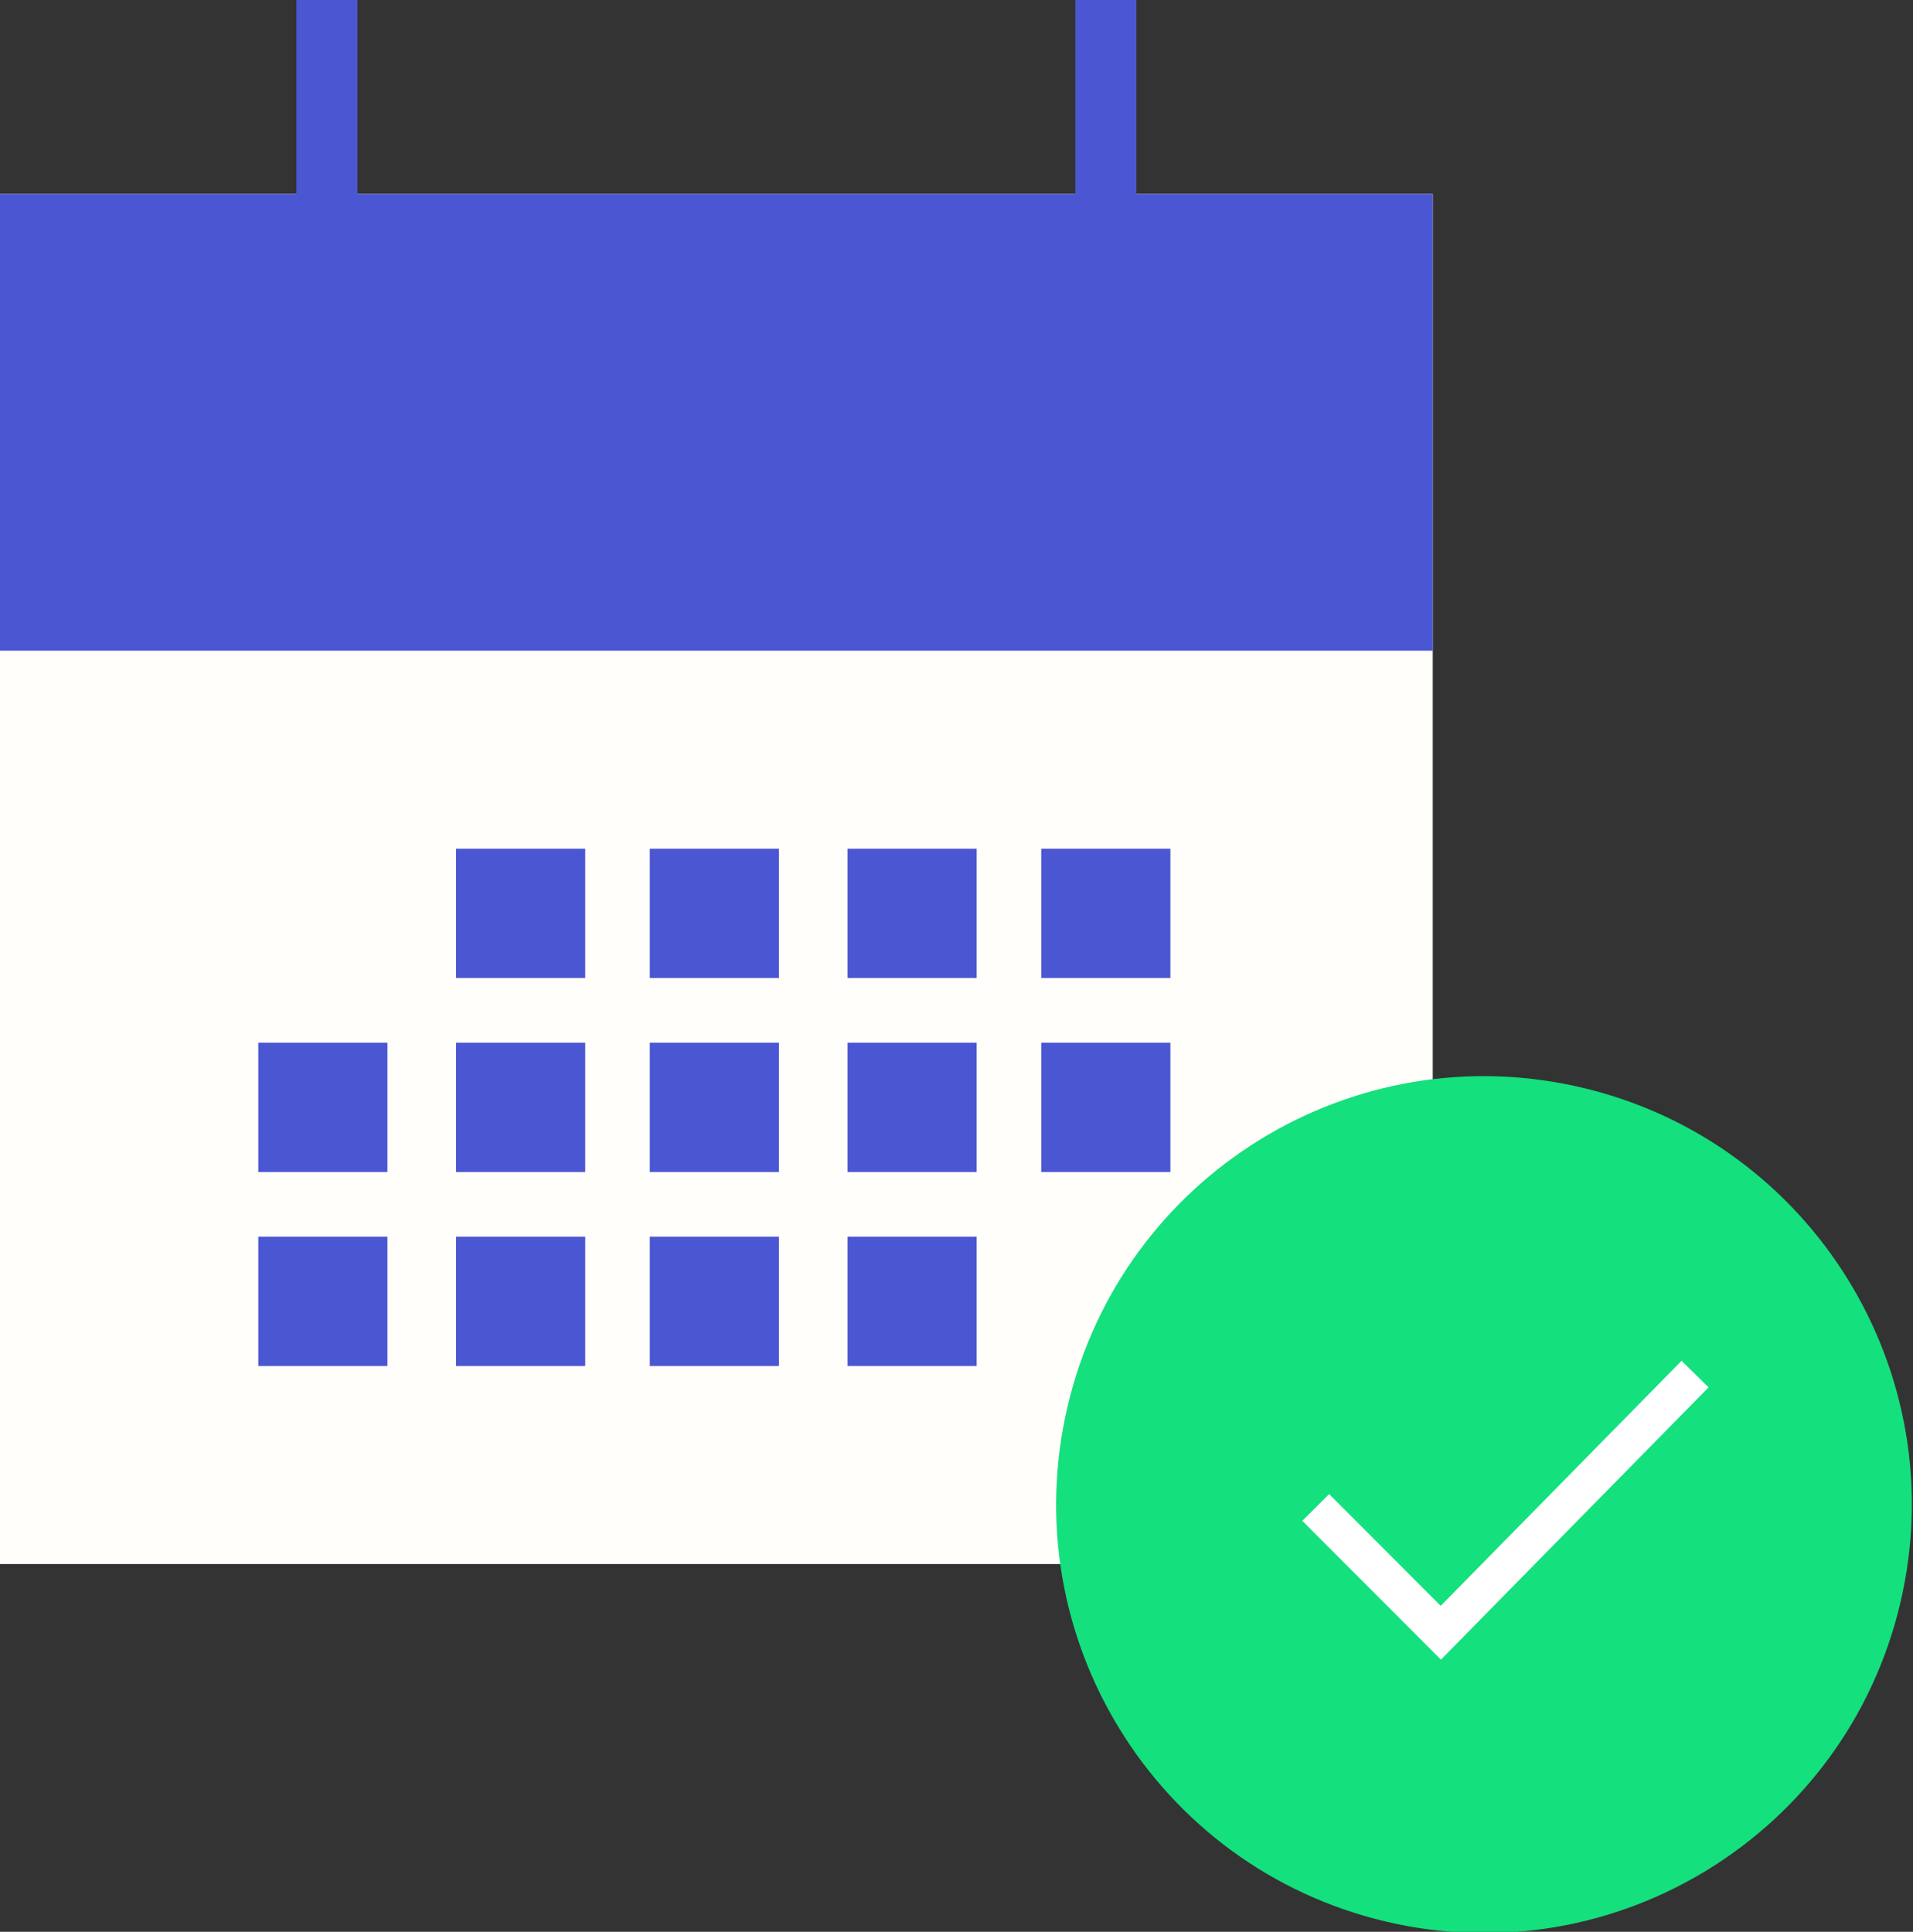 <svg width="101" height="102" viewBox="0 0 101 102" fill="none" xmlns="http://www.w3.org/2000/svg">
<rect x="0" y="0" width="101" height="102" fill="#333333" stroke="none"/>
<g clip-path="url(#clip0_446_13611)">
<path d="M61.793 10.243H75.644V82.582H0V10.243H10.228H61.793Z" fill="#FFFEFB"/>
<path d="M61.793 10.243H75.644V34.356H0V10.243H10.228H61.793Z" fill="#4b56d2"/>
<path d="M17.26 20.699V0" stroke="#4b56d2" stroke-width="3.225" stroke-miterlimit="10"/>
<path d="M58.385 20.699V0" stroke="#4b56d2" stroke-width="3.225" stroke-miterlimit="10"/>
<path d="M20.455 55.054H13.637V61.883H20.455V55.054Z" fill="#4b56d2"/>
<path d="M30.897 55.054H24.078V61.883H30.897V55.054Z" fill="#4b56d2"/>
<path d="M41.125 55.054H34.307V61.883H41.125V55.054Z" fill="#4b56d2"/>
<path d="M51.565 55.054H44.746V61.883H51.565V55.054Z" fill="#4b56d2"/>
<path d="M30.897 44.812H24.078V51.64H30.897V44.812Z" fill="#4b56d2"/>
<path d="M41.125 44.812H34.307V51.64H41.125V44.812Z" fill="#4b56d2"/>
<path d="M51.565 44.812H44.746V51.64H51.565V44.812Z" fill="#4b56d2"/>
<path d="M20.455 65.297H13.637V72.126H20.455V65.297Z" fill="#4b56d2"/>
<path d="M30.897 65.297H24.078V72.126H30.897V65.297Z" fill="#4b56d2"/>
<path d="M41.125 65.297H34.307V72.126H41.125V65.297Z" fill="#4b56d2"/>
<path d="M51.565 65.297H44.746V72.126H51.565V65.297Z" fill="#4b56d2"/>
<path d="M61.793 55.054H54.975V61.883H61.793V55.054Z" fill="#4b56d2"/>
<path d="M61.793 44.812H54.975V51.64H61.793V44.812Z" fill="#4b56d2"/>
<path d="M100.33 84.641C103.197 72.483 95.68 60.301 83.54 57.43C71.4 54.559 59.235 62.087 56.368 74.245C53.502 86.403 61.019 98.585 73.159 101.456C85.299 104.327 97.464 96.798 100.33 84.641Z" fill="#14E07E"/>
<path d="M69.465 79.594L76.07 86.209L89.494 72.552" stroke="white" stroke-width="2"/>
</g>
<defs>
<clipPath id="clip0_446_13611">
<rect width="101" height="102" fill="white"/>
</clipPath>
</defs>
</svg>
